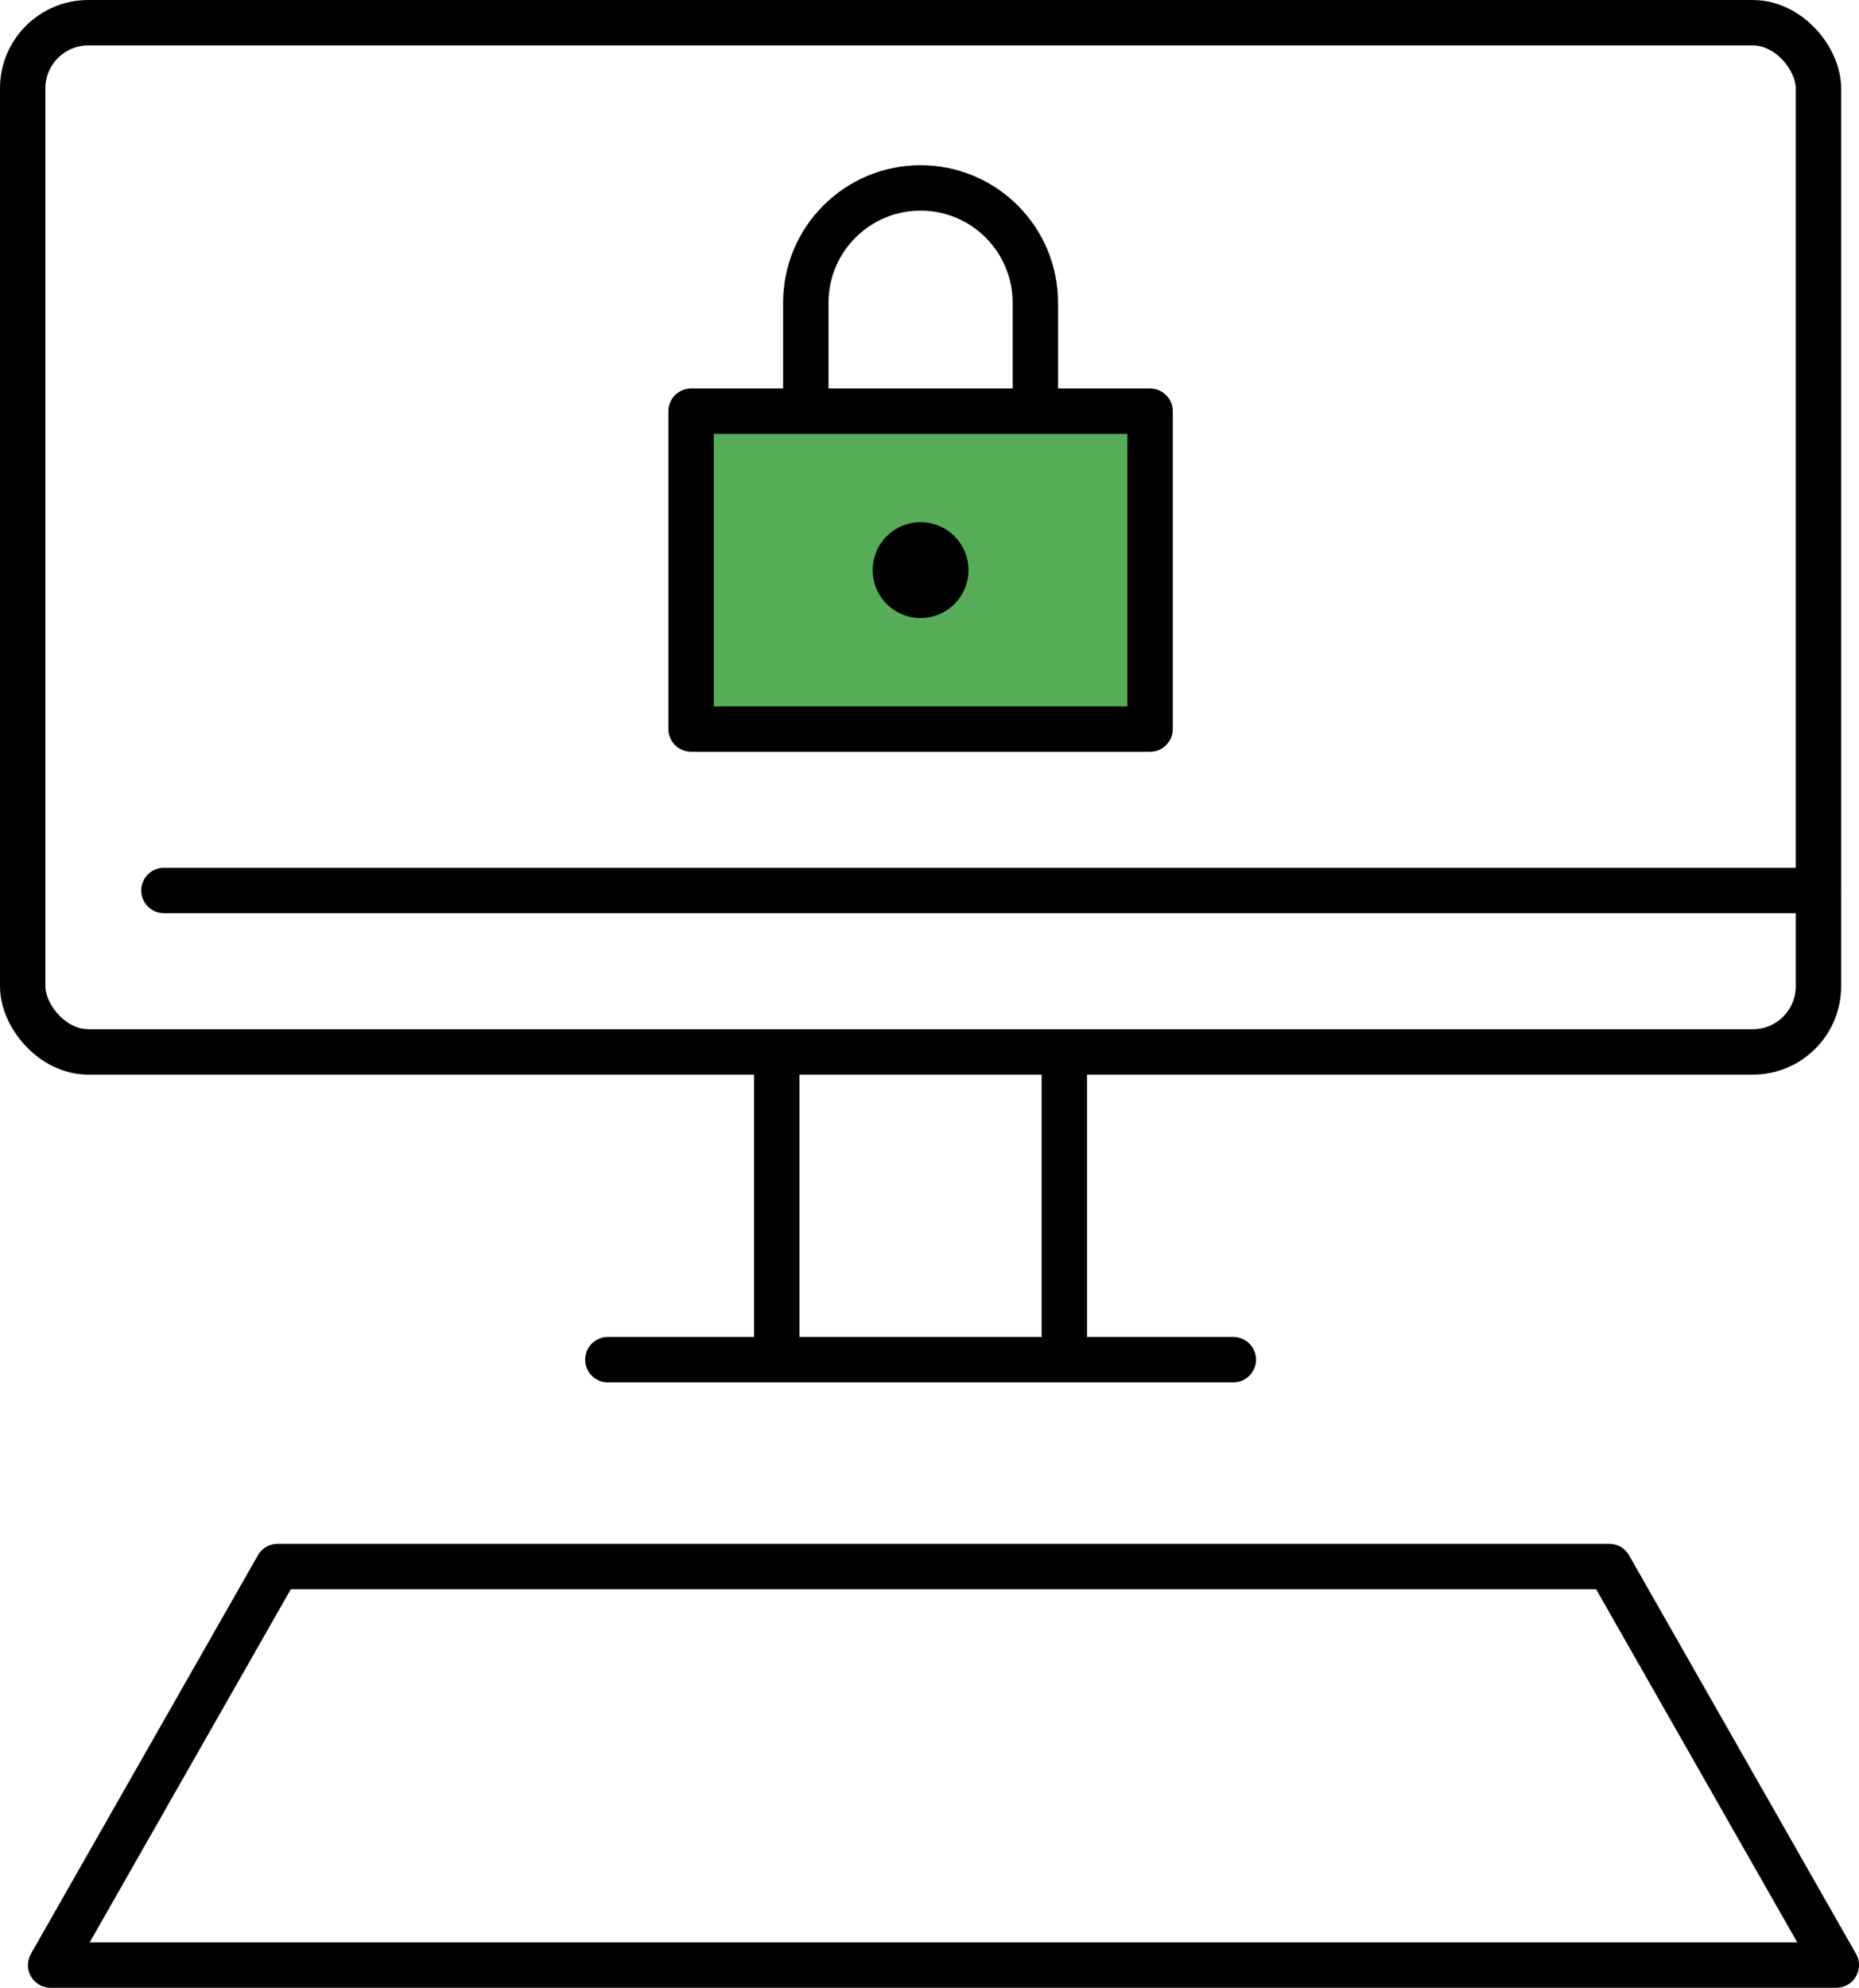 <?xml version="1.0" encoding="UTF-8"?>
<svg id="_レイヤー_2" data-name="レイヤー 2" xmlns="http://www.w3.org/2000/svg" xmlns:xlink="http://www.w3.org/1999/xlink" viewBox="0 0 81.898 87.556">
  <defs>
    <style>
      .cls-1 {
        fill: #57ad57;
      }

      .cls-2 {
        clip-path: url(#clippath);
      }

      .cls-3, .cls-4 {
        fill: none;
      }

      .cls-4 {
        stroke: #000;
        stroke-linecap: round;
        stroke-linejoin: round;
        stroke-width: 2px;
      }
    </style>
    <clipPath id="clippath">
      <rect class="cls-3" width="81.898" height="87.556"/>
    </clipPath>
  </defs>
  <g id="_レイヤー_1-2" data-name="レイヤー 1">
    <g class="cls-2">
      <rect class="cls-4" x="1" y="1.001" width="79.111" height="45.333" rx="2.889" ry="2.889"/>
      <line class="cls-4" x1="7.222" y1="39.223" x2="80.111" y2="39.223"/>
      <line class="cls-4" x1="34.222" y1="47.223" x2="34.222" y2="59.667"/>
      <line class="cls-4" x1="46.889" y1="47.223" x2="46.889" y2="59.667"/>
      <line class="cls-4" x1="26.778" y1="59.889" x2="54.334" y2="59.889"/>
      <polygon class="cls-4" points="80.898 86.556 2.231 86.556 12.231 69 70.898 69 80.898 86.556"/>
      <rect class="cls-1" x="30.445" y="18.112" width="20.222" height="14"/>
      <rect class="cls-4" x="30.445" y="18.112" width="20.222" height="14"/>
      <path class="cls-4" d="M35.5,17.389v-4.056c0-2.792,2.263-5.055,5.056-5.055,2.792,0,5.055,2.263,5.055,5.055v4.056"/>
      <path d="M42.667,25.112c0,1.166-.945,2.111-2.111,2.111-1.166,0-2.111-.945-2.111-2.111,0-1.166,.945-2.111,2.111-2.111,1.166,0,2.111,.945,2.111,2.111"/>
    </g>
  </g>
</svg>